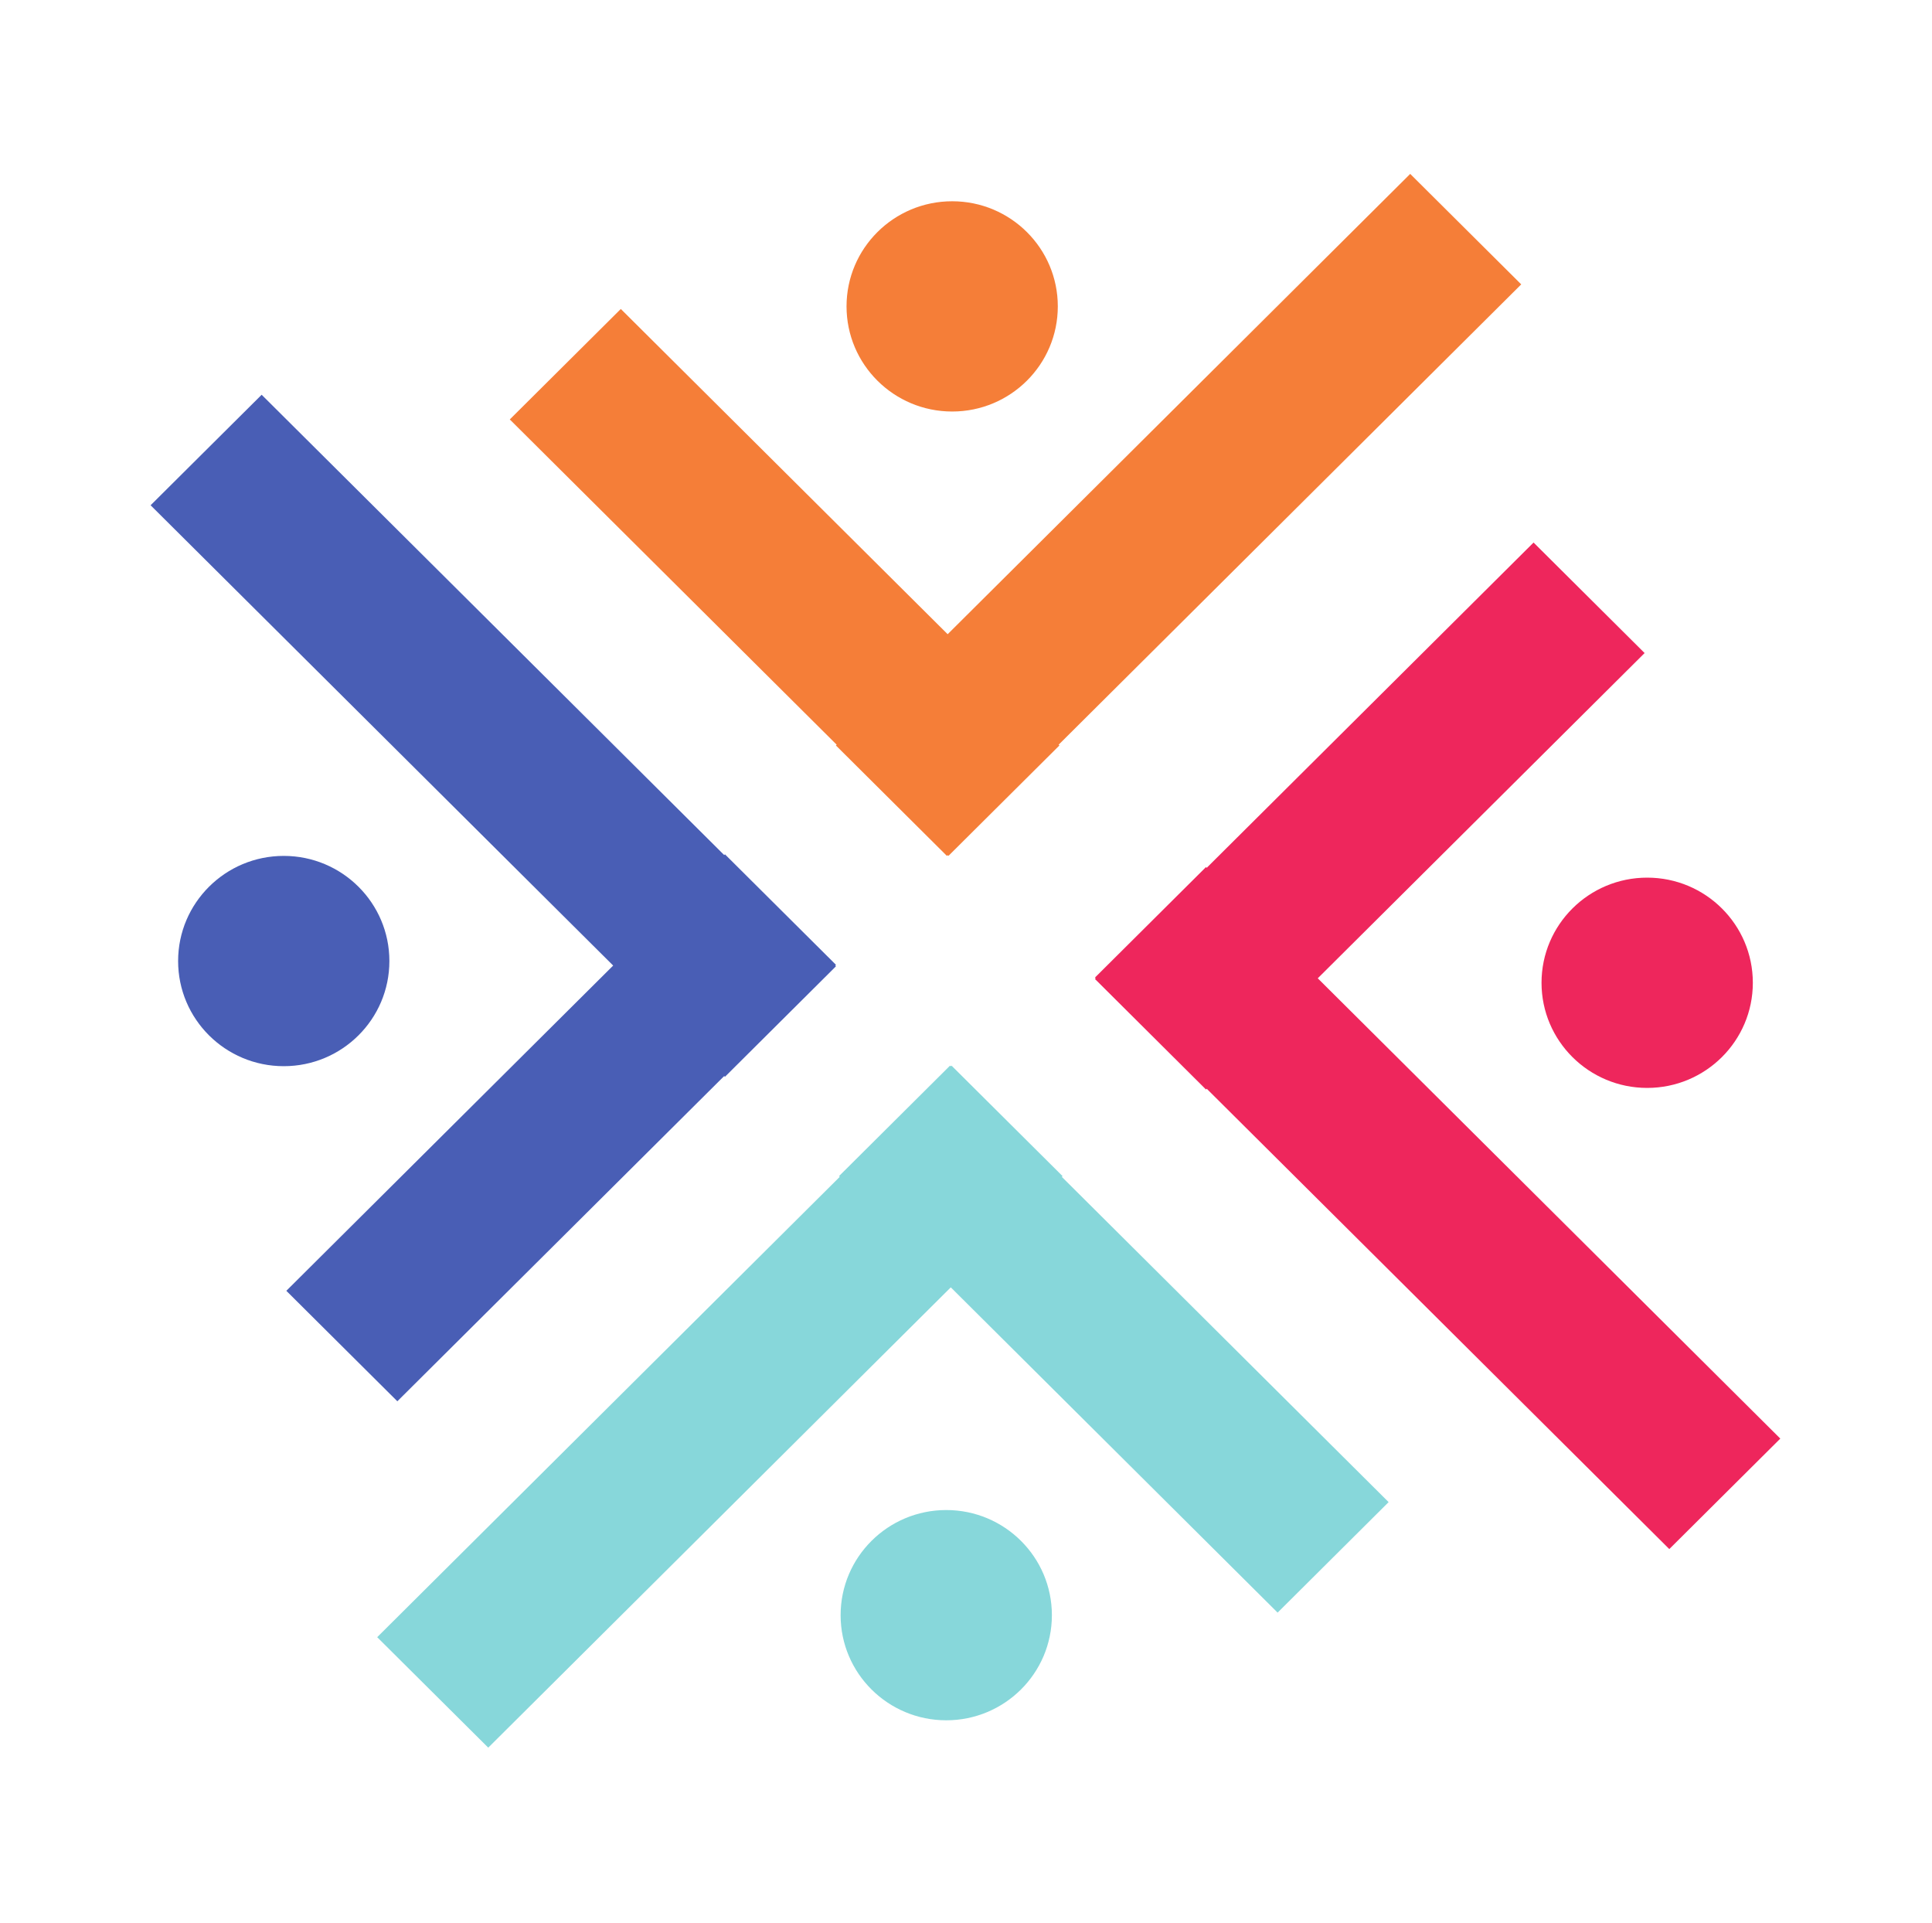 <?xml version="1.0" encoding="UTF-8"?>
<svg xmlns="http://www.w3.org/2000/svg" xmlns:xlink="http://www.w3.org/1999/xlink" width="200pt" height="199pt" viewBox="0 0 200 199" version="1.1">
<g id="surface1">
<path style=" stroke:none;fill-rule:nonzero;fill:rgb(28.627%,36.863%,70.98%);fill-opacity:1;" d="M 75.047 88.426 L 86.539 99.863 L 41.133 145.039 L 29.641 133.605 L 75.047 88.426 "/>
<path style=" stroke:none;fill-rule:nonzero;fill:rgb(28.627%,36.863%,70.98%);fill-opacity:1;" d="M 86.539 100.016 L 75.047 111.453 L 15.59 52.297 L 27.086 40.859 L 86.539 100.016 "/>
<path style=" stroke:none;fill-rule:nonzero;fill:rgb(28.627%,36.863%,70.98%);fill-opacity:1;" d="M 29.375 110.355 C 23.332 110.355 18.438 105.484 18.438 99.473 C 18.438 93.465 23.332 88.59 29.375 88.59 C 35.414 88.59 40.309 93.465 40.309 99.473 C 40.309 105.484 35.414 110.355 29.375 110.355 "/>
<path style=" stroke:none;fill-rule:nonzero;fill:rgb(52.941%,84.314%,85.49%);fill-opacity:1;" d="M 86.855 121.734 L 98.348 110.297 L 143.75 155.477 L 132.258 166.914 L 86.855 121.734 "/>
<path style=" stroke:none;fill-rule:nonzero;fill:rgb(52.941%,84.314%,85.49%);fill-opacity:1;" d="M 98.5 110.297 L 109.996 121.734 L 50.543 180.891 L 39.047 169.457 L 98.5 110.297 "/>
<path style=" stroke:none;fill-rule:nonzero;fill:rgb(52.941%,84.314%,85.49%);fill-opacity:1;" d="M 108.891 167.18 C 108.891 173.188 103.996 178.059 97.957 178.059 C 91.918 178.059 87.02 173.188 87.02 167.18 C 87.02 161.168 91.918 156.297 97.957 156.297 C 103.996 156.297 108.891 161.168 108.891 167.18 "/>
<path style=" stroke:none;fill-rule:nonzero;fill:rgb(96.078%,49.412%,21.961%);fill-opacity:1;" d="M 109.672 77.156 L 98.18 88.59 L 52.773 43.414 L 64.266 31.98 L 109.672 77.156 "/>
<path style=" stroke:none;fill-rule:nonzero;fill:rgb(96.078%,49.412%,21.961%);fill-opacity:1;" d="M 98.023 88.59 L 86.531 77.156 L 145.984 18 L 157.477 29.434 L 98.023 88.59 "/>
<path style=" stroke:none;fill-rule:nonzero;fill:rgb(96.078%,49.412%,21.961%);fill-opacity:1;" d="M 87.633 31.711 C 87.633 25.703 92.527 20.832 98.57 20.832 C 104.609 20.832 109.504 25.703 109.504 31.711 C 109.504 37.723 104.609 42.594 98.57 42.594 C 92.527 42.594 87.633 37.723 87.633 31.711 "/>
<path style=" stroke:none;fill-rule:nonzero;fill:rgb(93.333%,14.902%,36.078%);fill-opacity:1;" d="M 124.844 112.77 L 113.352 101.332 L 158.754 56.156 L 170.25 67.594 L 124.844 112.77 "/>
<path style=" stroke:none;fill-rule:nonzero;fill:rgb(93.333%,14.902%,36.078%);fill-opacity:1;" d="M 113.352 101.18 L 124.844 89.746 L 184.297 148.902 L 172.805 160.336 L 113.352 101.18 "/>
<path style=" stroke:none;fill-rule:nonzero;fill:rgb(93.333%,14.902%,36.078%);fill-opacity:1;" d="M 170.516 90.84 C 176.555 90.84 181.453 95.711 181.453 101.723 C 181.453 107.73 176.555 112.605 170.516 112.605 C 164.477 112.605 159.578 107.73 159.578 101.723 C 159.578 95.711 164.477 90.84 170.516 90.84 "/>
</g>
</svg>

